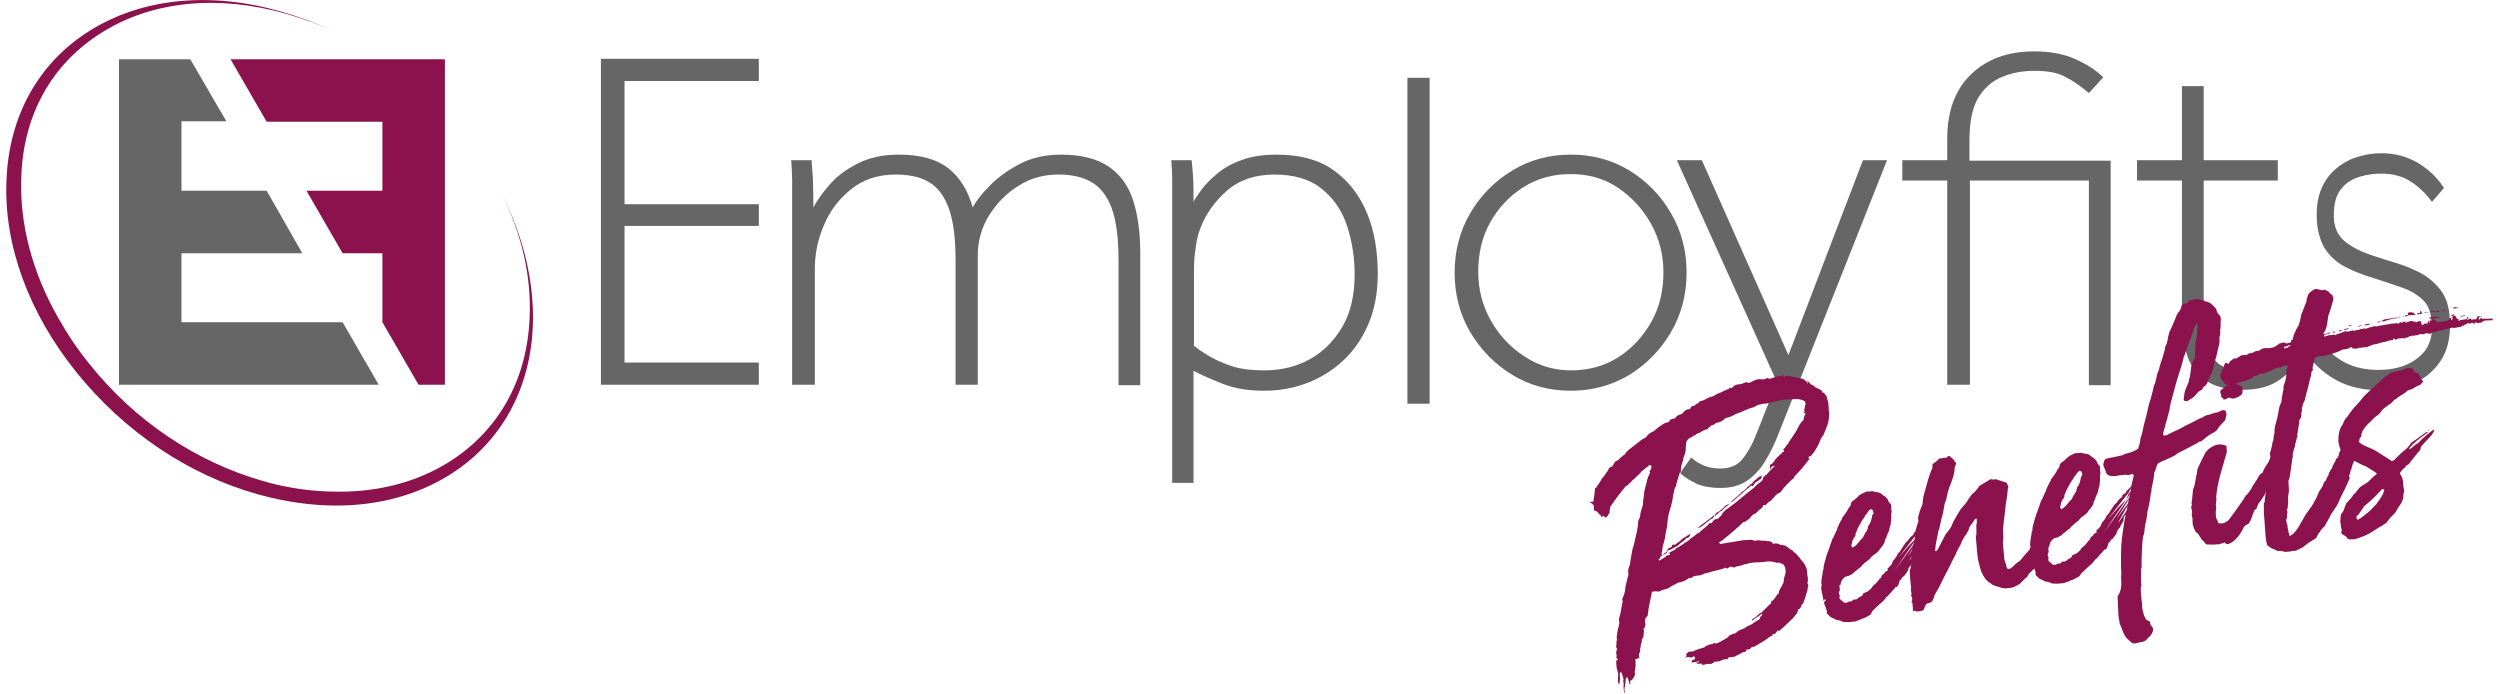 <svg xmlns="http://www.w3.org/2000/svg" xmlns:xlink="http://www.w3.org/1999/xlink" xml:space="preserve" id="Ebene_1" x="0" y="0" style="enable-background:new 0 0 540 150" version="1.1" viewBox="0 0 540 150">
  <style>
    .st1{fill:#666}
  </style>
  <defs>
    <path id="SVGID_1_" d="M1.3 0h537.1v150H1.3z"/>
  </defs>
  <clipPath id="SVGID_00000103241982577085426250000018137030298087618184_">
    <use xlink:href="#SVGID_1_" style="overflow:visible"/>
  </clipPath>
  <path d="M171.1 83.1V38.8c0-1.3-.1-2.7-.2-4.2h4.4c.1 1.5.2 2.9.3 4.2 0 1.2.1 3.2.1 6 .8-1.5 1.9-3.1 3.4-4.8 1.5-1.8 3.5-3.3 6-4.6 2.5-1.3 5.4-2 9-2 4.7 0 8.3 1 10.8 3s4.2 4.8 5.2 8.4c.7-1.3 1.9-2.9 3.6-4.6 1.7-1.8 3.8-3.3 6.4-4.7 2.6-1.4 5.6-2.1 9.1-2.1 4.4 0 7.8.9 10.3 2.6 2.5 1.7 4.3 4.2 5.3 7.4s1.5 7 1.5 11.3v28.5h-4.7v-27c0-4.9-.5-8.6-1.5-11.3-1-2.7-2.5-4.5-4.4-5.6-1.9-1.1-4.3-1.6-7.1-1.6-3.2 0-6.1.8-8.7 2.5-2.6 1.6-4.7 3.8-6.3 6.4-1.6 2.6-2.4 5.5-2.4 8.5v28h-4.8V56.2c0-4.9-.5-8.6-1.5-11.3-1-2.7-2.4-4.5-4.3-5.6-1.9-1.1-4.3-1.6-7.1-1.6-3.9 0-7.1 1.1-9.7 3.2-2.6 2.1-4.6 4.7-5.9 7.9-1.3 3.1-1.9 6.2-1.9 9.3v25h-4.9zm86.8-23.6v15.2c.6.5 1.6 1.2 2.9 2 1.3.8 3 1.6 5 2.3 2 .7 4.5 1 7.3 1 3.6 0 6.9-.8 9.8-2.4 2.9-1.6 5.3-4 7.1-7.1 1.8-3.1 2.6-6.9 2.6-11.3 0-3.8-.6-7.3-1.7-10.6s-3-5.9-5.5-7.9-5.9-3-10.1-3c-4.2 0-7.7 1.2-10.3 3.5-2.7 2.4-4.6 5.1-5.8 8.3-.5 1.3-.8 2.8-1 4.5-.3 1.8-.3 3.6-.3 5.5m-4.7 44.7V38.8c0-1.3-.1-2.7-.2-4.2h4.4c.1 1.5.3 2.8.3 3.9.1 1.1.1 2.8.1 5.1.3-.6.9-1.5 1.7-2.6.8-1.1 1.9-2.2 3.3-3.4 1.4-1.2 3.1-2.2 5.3-3 2.1-.8 4.7-1.2 7.7-1.2 5 0 9.1 1.1 12.3 3.4 3.2 2.3 5.6 5.4 7.2 9.3 1.6 3.9 2.3 8.3 2.3 13.1 0 5.1-1.1 9.5-3.2 13.2-2.1 3.8-5.1 6.7-8.8 8.8-3.7 2.1-7.9 3.2-12.6 3.2-3.4 0-6.4-.5-8.9-1.5s-4.6-1.9-6.3-2.8v24.2h-4.6z" style="clip-path:url(#SVGID_00000103241982577085426250000018137030298087618184_);fill:#666"/>
  <path d="M304 16.8h4.8v70.4H304z" class="st1"/>
  <defs>
    <path id="SVGID_00000029767198238656692950000002699944244728764305_" d="M1.3 0h537.1v150H1.3z"/>
  </defs>
  <clipPath id="SVGID_00000097467333648468406280000009083837165131604910_">
    <use xlink:href="#SVGID_00000029767198238656692950000002699944244728764305_" style="overflow:visible"/>
  </clipPath>
  <path d="M339.3 80c3.8 0 7.2-.9 10.2-2.8 3-1.9 5.4-4.5 7.2-7.7 1.8-3.2 2.6-6.8 2.6-10.7 0-3.8-.9-7.3-2.7-10.5-1.8-3.2-4.2-5.8-7.2-7.8s-6.4-2.9-10.1-2.9c-3.8 0-7.2.9-10.2 2.8-3 1.9-5.4 4.4-7.2 7.6-1.8 3.2-2.6 6.8-2.6 10.7 0 3.8.9 7.3 2.7 10.5 1.8 3.2 4.2 5.8 7.3 7.8 3 2 6.4 3 10 3m0 4.4c-4.6 0-8.8-1.1-12.6-3.4-3.8-2.3-6.8-5.4-9.1-9.2-2.3-3.9-3.4-8.2-3.4-12.9 0-4.7 1.1-9 3.4-12.9 2.3-3.9 5.3-6.9 9.1-9.2 3.8-2.3 8-3.4 12.6-3.4s8.8 1.1 12.6 3.4c3.8 2.3 6.8 5.4 9 9.2 2.3 3.9 3.4 8.2 3.4 12.9 0 4.7-1.1 9-3.4 12.9-2.3 3.9-5.3 6.9-9 9.2-3.7 2.2-7.9 3.4-12.6 3.4" style="clip-path:url(#SVGID_00000097467333648468406280000009083837165131604910_);fill:#666"/>
  <path d="m362.9 102.2 2.4-3.4c.6.6 1.5 1.2 2.6 1.7s2.4.7 3.7.7c2.1 0 3.8-.7 4.9-2.2 1.2-1.5 2.3-3.6 3.3-6.3l4-10.2-21.6-47.9h5.4l18.7 42.1 16.1-42.1h5.2l-23.8 60c-.6 1.4-1.3 3-2.3 4.6-.9 1.7-2.2 3.2-3.8 4.4-1.6 1.2-3.6 1.8-6.1 1.8-2 0-3.7-.3-5.1-.9-1.3-.6-2.6-1.4-3.6-2.3m57.7-19.1V39h-9.7v-4.4h9.7V30c0-6 1.7-10.6 5.1-13.9 3.4-3.3 7.9-5 13.7-5 3.3 0 6.2.5 8.7 1.6 2.5 1.1 4.6 2.4 6.2 4l-3.1 3.4c-1.8-1.5-3.5-2.7-5.1-3.5-1.6-.9-3.8-1.3-6.6-1.3-2.5 0-4.9.4-7 1.3-2.1.8-3.9 2.4-5.2 4.5-1.3 2.2-1.9 5.3-1.9 9.3v4.3h30.5v48.5h-4.7V39h-25.7v44.1h-4.9zm50.7-14.9V39h-9.7v-4.4h9.7v-16h4.7v16h16V39h-16v28.1c0 3.8.4 6.6 1.2 8.5.8 1.9 1.8 3.1 3.1 3.6 1.3.6 2.8.8 4.5.8 1.8 0 3.3-.3 4.5-1 1.3-.6 2.5-1.7 3.8-3.3l3 2.8c-1.4 1.8-3 3.2-4.8 4.2-1.8 1-4.1 1.5-7 1.5-2.5 0-4.8-.4-6.8-1.4-2-.9-3.5-2.5-4.6-4.8-1-2.2-1.6-5.5-1.6-9.8m27.3 8.8 2.4-3.4c1.6 2 3.4 3.6 5.5 4.7s4.5 1.6 7.3 1.6c2 0 3.9-.3 5.7-1 1.7-.7 3.1-1.7 4.2-3 1-1.3 1.6-3 1.6-5.1 0-2.4-.5-4.2-1.4-5.4-1-1.2-2.4-2.2-4.3-3-1.9-.7-4.3-1.5-7.1-2.4-2.3-.7-4.4-1.5-6.2-2.5-1.8-1-3.2-2.3-4.3-4.1-1-1.8-1.6-4.1-1.6-7.1s.7-5.4 2-7.4 3.1-3.4 5.2-4.4c2.1-.9 4.4-1.4 6.8-1.4 2.9 0 5.5.7 7.9 2.1 2.3 1.4 4.2 3.2 5.6 5.4l-2.6 3c-1.3-1.8-2.9-3.3-4.6-4.4-1.7-1.1-3.8-1.7-6.3-1.7-1.6 0-3.2.2-4.8.7-1.6.5-2.9 1.3-3.9 2.6-1.1 1.3-1.6 3.2-1.6 5.8 0 2 .6 3.7 1.7 4.9 1.2 1.2 2.7 2.1 4.5 2.9 1.8.7 3.7 1.3 5.6 1.9 2.1.6 4.2 1.3 6.2 2.3 2 .9 3.7 2.3 5.1 4.1 1.4 1.8 2 4.3 2 7.5s-.7 5.9-2.2 8c-1.5 2.1-3.4 3.7-5.7 4.6-2.3 1-4.7 1.5-7.2 1.5-3.5 0-6.6-.7-9.1-2s-4.6-3.1-6.4-5.3" style="clip-path:url(#SVGID_00000097467333648468406280000009083837165131604910_);fill:#666"/>
  <path d="M163.9 78.3h-29V48.8h29v-4.7h-29V17.5h29v-4.8h-34.1v70.4h34.1z" class="st1"/>
  <defs>
    <path id="SVGID_00000132767490996501873170000018279763917637687222_" d="M1.3 0h537.1v150H1.3z"/>
  </defs>
  <clipPath id="SVGID_00000140015897639194332590000001945697927884187561_">
    <use xlink:href="#SVGID_00000132767490996501873170000018279763917637687222_" style="overflow:visible"/>
  </clipPath>
  <path d="M108.4 41.9c4.3 8.7 6.4 17.8 6 26.6-.5 13.6-6.8 24.7-17.6 31.4-6.8 4.2-14.8 6.3-23.4 6.3h-.5c-5.2 0-10.6-.7-16.1-2.3-14.4-4.1-27.7-13-37.5-25.3-2.6-3.2-4.8-6.5-6.7-9.9-5.6-9.8-8.4-20.3-8-30.4.4-13.6 6.7-24.7 17.6-31.4C33 .2 47.1-1.2 61.9 3c3.4 1 6.8 2.2 10.1 3.7-3.7-1.7-7.4-3.1-11.3-4.2-15.3-4.4-29.9-2.9-41.1 4C8.4 13.4 1.9 25 1.4 39 .8 52.9 6.2 67.6 16.5 80.4c10.3 12.8 24.2 22.2 39.3 26.4 5.8 1.6 11.4 2.4 16.9 2.4 8.9 0 17.2-2.2 24.2-6.5 11.2-6.9 17.7-18.5 18.2-32.5.3-9.3-2-19-6.7-28.3" style="clip-path:url(#SVGID_00000140015897639194332590000001945697927884187561_);fill:#8c124d"/>
  <path d="M74 69.6H39.2V54.7h26.1l-7.7-13.5H39.2v-15h9.7l-7.8-13.4H25.7v70.3h56.1z" class="st1"/>
  <path d="m49.8 12.8 7.8 13.5h25v14.9H66.2L74 54.7h8.6v14.9l7.8 13.5h5.7V12.8z" style="fill:#8c124d"/>
  <defs>
    <path id="SVGID_00000144297090617641131240000005215878013313418911_" d="M1.3 0h537.1v150H1.3z"/>
  </defs>
  <clipPath id="SVGID_00000129192882664936711170000001389042965512797064_">
    <use xlink:href="#SVGID_00000144297090617641131240000005215878013313418911_" style="overflow:visible"/>
  </clipPath>
  <path d="M374.9 107.5c.5-.4 1-.8 1.4-1.3.3-.1.7-.4 1-.8.1-.1.2-.2.2-.3.3-.1.5-.3.6-.5.2 0 .5-.3.6-.5l.1-.1s-.1 0 0-.1c.5-.2.8-.7 1.3-1h.1s.1 0 .1-.1l.1-.1.1.1v.2c0 .1 0 .3-.1.4-.5.2-.7.6-1 .7h-.1c-.1 0-.1 0-.1.1-.3.3-.4.6-.6.8h-.1c-.1-.1-.2-.1-.2-.1-.2 0-.4.3-.6.5-.3.1-.5.5-.9.7-.7.7-1.7 1.4-2.6 2.3 0-.1-.1-.1-.2 0h-.1c.1-.2.1-.2.2-.2s.5-.5.8-.7m-1.2 1.1c-.1.1-.2.1-.2.2l.2-.2zm-.5.6c-.4.2-.8.6-1.2 1v.1c-.5.1-.8.6-1.3.9 0 0 0 .2-.1.2s-.2 0-.2-.1l.1-.1v-.1c.2-.3.4-.5.8-.6.6-.5 1-.8 1.4-1.3l.9-.4-.4.4zm-2.9 2.2-.4.6c-.4.1-.7.4-1.1.7-.5.5-1 .8-1.5 1.2l-.4.1h-.3c.1 0 .2-.1.3-.1.3-.3.7-.6 1-.8l.7-.5c.1-.1.1-.2.2-.2.5-.3.9-.7 1.4-1.1l.1.1zm-9.6 6.9c.3-.1.4-.1.4-.4 0-.2.2-.2.4-.3l.3.1.2-.2c.6-.4 1-.7 1.6-1.3.4-.1.9-.6 1.4-.8 0-.1.1 0 .1 0v.1c-.2.5-.4.7-.7.7-.1 0-.2 0-.3.2-.2.3-.6.5-.8.7-.5.3-.7.7-1.3 1-.5.2-.9.6-1.4.7h-.2c-.1 0-.2.3-.4.4.1-.6.4-.8.7-.9m-.7.8c-.1.2-.4.4-.6.5-.1.1 0 .2 0 .2l-.1.1h-.1c-.2 0-.4.2-.5.3-.1.4-.3.5-.5.7 0 0 0 .1.2.1 0 .1.1.1.2 0l1.1-.7c.2-.2.4-.4.6-.4h.1c.1.1.1.1.2 0l.1-.1s0-.1-.1-.1c0-.4.1-.5.3-.5.3-.1.5-.3.9-.5.1-.1.1-.1.2-.1 0-.2.1-.1.2-.3.3-.1.4-.1.5-.2.4-.3.7-.4 1-.7.5-.3 1.1-.6 1.6-1.2.4-.1.8-.6 1.2-.9.2-.1.3-.1.3-.1.3-.1.4-.4.6-.5l1.3-1.1c.2-.1.3-.5.7-.6h.3l.1-.1c.3-.5.6-.8 1-.8l.4-.1c.1-.4.6-.5.7-.8.2-.5.6-.8.9-1.1.7-.4 1.3-1 1.8-1.3l2.2-1.8c.9-.8 1.9-1.4 2.7-2.3.4-.4 1.3-.7 1.3-1.4 0-.1 0-.1.1-.2.2-.3.5-.5.7-.6.3-.4.7-.8 1-1.1l.7-.7v-.1l-.3.1c-.1 0-.1 0-.1.1l-.1-.1c-.1 0-.1.2-.3.4 0 .1-.1.2-.1.2-.1 0-.1-.1-.1-.1v-.3c0-.2 0-.6.2-.6.4-.1.7-.6 1-1.1.5-.5.8-.9 1.4-1.3 0-.1 0-.2.1-.2l.1-.1c.1 0 .1.1.2 0s.1-.1 0-.2v-.1c0-.1-.1-.1-.1-.2-.1-.1.1 0 0-.1.3-.1.4-.4.7-.8.4-.4.6-.8.8-1.2.4-.4.6-1 1-1.4l.4-.7c.4-.7.6-1.4 1.4-2.1 0-.2.2-.2.1-.4.1-.2.1-.4.2-.7.1 0 .1-.1.2-.2 0-.1-.1-.3-.4-.4-.1 0-.1-.1-.1-.1.1-.1.2-.1.2-.1 0 .1.1.1.2.1s.1-.1.1-.1v.1c-.2-.1-.3-.2-.3-.3v-.1c.2-.4.1-.9.3-1.2v-.1c0-.2-.1-.6-.3-.7-.5-.3-1.2-.4-1.9-.4-.4 0-.7.1-1 .1-.7 0-1.3 0-1.9.1-.4.1-.8.2-1.3.3-.7.1-1.5.3-2.2.5h-.5c-.1 0-.3.1-.4.1l-.9.2c-.3.3-.6.3-.9.5-1.3.3-2.4 1-3.7 1.4-.7.4-1.5.8-2.3.9l-.1.1c-.2.3-.5.3-.7.6-.4.1-.7.3-1 .3l-.3.1c-.2.3-.6.4-.9.5h-.1s-.1.1 0 .1c-.3.1-.6.6-1 .8h-.2c-.3.1-.7.3-1 .5-.5.4-.9.2-1.3.8h-.1c-.1 0-.1-.1-.2 0-.1 0-.1.2-.2.2-.3.1-.5.3-.9.5-.2.3-.5.5-.5 1s-.1 1-.1 1.7c0 .1-.1.1-.1.2 0 .6-.5 1.1-.4 1.6-.3.8-.6 1.6-.5 2.5 0 .1 0 .1-.1.1h-.1l-.8 2.6c0 .3 0 .6-.3.8l-.2.8v.1c-.1.2-.1.5-.2.8-.1 1.2-.5 2.4-.7 3.2-.4 1-.5 2.3-.6 3.5l-.3 1.4c-.1 1-.3 1.9-.6 2.7l-.2 1.4-.1.4c0 .1 0 .2.1.3.1-.1.4-.2.5-.2l.1.1c.1-.2.3-.3.5-.4l-.1-.3zm-9.3 28.7c.1-.1.1-.1 0-.2l-.1-.5c.1-.1 0-.2 0-.2l.1-.1-.1-.4-.3-1c0-.1-.2-.2-.2-.3l-.2.3v.9c0 .1.1.3 0 .5l-.1.8v.2s-.1 0-.1-.1l-.2-.2c0-.1-.1-.3 0-.5v-.9c0-.2.1-.4 0-.7l-.1-.4c0-.2-.1-.4-.2-.5.1 0 .1-.1 0-.2l-.1-1.2c0-.3 0-.5.2-.5 0 0 .1 0 .2-.1-.1-.1-.2-.1-.2-.3-.1-.1-.2-.1-.2-.2.1-.1.1-.2.1-.4l-.1-.5v-.3l.2-.6c0-.1-.1-.2-.2-.4v-.2c.1-.4 0-1 .1-1.2l.1-.2c0-.1-.1-.3-.1-.3 0-.7.2-1.4.3-2.2l.1-.2.2-1-.1-.4c0-.3 0-.6.1-.8.3-.9.4-2 .6-3 .1-.1.1-.2.1-.4l-.1-.5c.2-.5.5-1.1.6-1.8l.1-.8v-.1c.2-.9.4-1.5.6-2.5 0-.1 0 .1.1 0l-.1-.4c-.1-.8.2-1.4.4-2 0-.4.1-.6.1-.8l.4-2.3.3-1c.3-1.3.7-2.8.9-4.2 0-.5 0-.9.2-1.3.2-.3.3-.7.3-1.1.1-.6.3-1.3.5-1.8.1-.2.1-.4.1-.5v-.5c0-.2 0-.4.1-.6.1-.6.1-1.3.2-1.7l.8-3.1c.1 0 .2-.1.2-.3 0-.2.2-.3.2-.6 0-.1-.1-.1-.1-.2s0-.2.2-.2l.2-.6s.1-.1 0-.2v-.1c0-.1-.1-.1-.2-.2s-.1-.1-.2 0h-.2c0 .1-.1.1 0 .2-.5.2-.9.7-1.5 1.1-.5.7-.9.9-1.3 1.3-.2.3-.6.5-.9.9-.3.3-.7.6-.9.9-.2 0-.5.2-.7.6-.4.4-.6.8-.9 1.1-.8 1-1.4 1.9-2.1 2.9 0 .4-.2.8-.1 1.2 0 .1-.2.2-.2.3l-.3.5c-.1.1-.3.3-.4.3l-.2-.1c-.1-.1-.2-.3-.3-.3-.1 0-.1.1-.2.3h-.1c-.2-.3-.4-.5-.5-.6l-.2-.2c-.2-.3-.4-.5-.8-.6-.1 0-.2-.1-.3-.2.1 0 .1-.1.1-.1v-.5c0-.4-.3-.7-.7-.9 0-.1-.1-.1-.2 0v-.2s.1-.1.1 0h.4c.1 0 .3-.1.3-.1v-.2l.2-1.3.1-1.2c0-.1.1-.2.2-.2.1-.1.2-.2.2-.3.5-.6.7-1.1 1-1.5 0-.1.1-.1 0-.2.6-.3.9-1.2 1.4-1.7.1-.2.1-.4.3-.6.1-.1.2-.2.4-.3.1 0 .1.1.2 0 0 0 .1 0 .1-.1 0-.2.2-.3.3-.5.1-.3.3-.5.5-.6.4-.2.6-.3.8-.6.3-.3.7-.6 1.1-.9.3-.6.9-1 1.4-1.4l1.8-1.4c.4-.4 1-.6 1.4-.9.3-.6 1-1 1.7-1.3l.4-.4c.3-.1.5-.5.8-.6.4-.2.9-.7 1.4-.8l.4-.1c.1 0 .3-.1.3-.2 0-.4.4-.4.6-.5l.4-.1c.1 0 .1 0 .3-.1.2-.5.6-.6 1.1-.8.2 0 .5-.2.6-.4.2-.3.6-.6 1-.7h.2s.1.1.2 0l.1-.2c.2-.2.2-.5.6-.5l.4-.1.2-.3c.3-.1.6-.1.8-.6.3-.1.6-.1 1-.3.5-.3 1.1-.6 1.6-.7l.3-.1c.5-.2.9-.6 1.4-.7.6-.2 1.1-.6 1.8-.8.1 0 .3-.1.3-.3.1.1.2 0 .2 0h.1c.1.1.1.1.2 0 .1 0 .3-.2.4-.3.4-.4.7-.4 1.3-.5h.2c.2 0 .4-.1.6-.2.2 0 .5-.2.7-.3.2.2.5.2.6.2.1 0 .2-.1.3-.1.6-.3 1.1-.6 1.8-.7.2 0 .4.1.6 0 .2.1.4.1.6 0 .1 0 .4-.1.5-.2.2 0 .3-.1.4.1h.4l.3-.1c.4-.1.8-.3 1.3-.4.2 0 .5-.1.7-.1 0 .1.1.1.1.1s.1 0 .1-.1c0-.2.1-.2.2-.2s.1.1.1.2l.2.3c.1 0 .1 0 .2-.1 0-.2.1-.2.3-.2.1 0 .3-.1.4 0l2.9.6c.2 0 .4.1.7.4.1 0 .3.2.4.4 0 .1.1.3.2.3l-.1-.4v-.2s.1 0 .1.1c.2.1.4.3.6.6l.6.3h.1c.3.6 1 .5 1.5 1 .2.1.3.2.3.3v.1l.1.1c.4 0 .5.5.8.7l.4 1.5.1.9v.8l.1.4c0 .9-.1 2-.4 2.8l-.8 2-.5.7-.7 1.6c-.4.7-.8 1.5-1.4 2.1 0 .2-.3.2-.5.3l-.2.2c0 .1.1.1.1.2.1 0 .1.1.1.1 0 .1 0 .2-.1.2-.4.5-.9 1.2-1.5 1.9l-1 1.1c-.3.3-.7.6-.8 1.1-.7.3-1 1-1.4 1.2-.1.2-.3.3-.5.6-.3.1-.3.5-.7.8 0 .2-.3.4-.5.5-.4.1-.8.5-1 .8-.4.4-.6.7-.9.9-.3.2-.6.4-.8.7l-.1.1c-.1.1-.3.1-.4.1-.1 0-.2 0-.3.1 0 .3-.3.6-.6.8-.2.1-.5.5-.7.6-.2.3-.4.4-.7.5h-.1c-.3.3-.6.6-.9 1-.4.2-.6.6-1.2.7h-.1c-.5.6-1.1 1-1.6 1.5s-1 .8-1.5 1.3l-1.5 1.2-.5.3c-.1.1-.1.1 0 .2v.1h.1c.1.1.2.1.2.1l1.7-.3.7-.1 2.4-.4 1.8-.1c.2 0 .5.2.8.2l.8-.1c.7.2 1.3 0 1.8.2.4-.1.7.1 1 .2l.2.3.1.1.3-.1c.5-.1.9.1 1.3.3.2 0 .4.1.6 0 .1.1.1.3.2.3v-.2h.2c.4.4.8.5 1.1.9l.4.1c.2.2.3.5.6.6.1.1.3.2.4.4 0 .1.3.2.3.3v.1s0 .1.1.1c.2 0 .2.2.3.3.3.5.8.9 1 1.3.1.3.5.8.5 1.3v.1c0 .4.1.7.1 1.1l.1.5v.5c0 .2-.1.4-.1.5 0 .1.1.4.2.5v.1c-.2.6-.2 1.4-.5 1.9-.1.7-.4 1.2-.6 1.9-.3.3-.5.5-.5.8-.1 0-.1.5-.6.5 0 .4-.2.5-.2.8l-.9 1.1c-1.1 1-1.9 1.9-2.9 2.7-.1 0-.3.1-.3.1-.1 0-.1 0 0-.1h-.2l-.1.2c0 .1-.2.3-.4.5l-.4.1c-.1 0-.2 0-.2.1l.1.1c0 .1 0 .1-.1.1l-.3.1-.6.4-.1.1c-.8.6-1.6 1-2.4 1.5-.2 0-.2.2-.3.2-.1 0-.1.1-.2.1h-.1c-.1-.1-.2 0-.2 0-.2 0-.4.2-.5.4-.1.1-.3.1-.5.2h-.3s-.1 0-.1.1c0 .3-.1.4-.4.4l-.4.1c-.5.4-1.1.5-1.6.9l-.6.1c-.2 0-.4.1-.6 0-.2 0-.3.3-.5.5h-.6c-.4.1-.9.3-1.3.5-.2 0-.4-.1-.5 0-.1 0-.3.1-.3.2v-.3c-.1 0-.1.2-.2.3l-.6.3h-.9c-.3.1-.6.2-.9.2 0 0-.2 0-.2-.1s-.1-.2-.2-.2-.3.1-.4.1c-.1-.1-.2-.1-.2-.1-.1 0-.1.1-.1.1s-.1-.1-.2 0v-.2c0-.2.3-.2.5-.2v-.1l-.1-.1c-.3.1-.5.2-.7.2-.2 0-.5.1-.7.1-.1 0-.1-.1-.1-.1v-.1c0-.1 0-.2.1-.3l.3-.1c.1 0 .3-.1.3-.2v-.1c.1-.1.1-.1 0-.2 0-.1-.2-.3-.3-.2h-.1c-.1.2-.2.2-.3.2-.1 0-.3.1-.6-.1l-.7.1h-.2s0-.1.1-.1.2 0 .3-.2v-.1c0-.1 0-.1-.1-.2s.5-.6.6-.6l.6-.1h.4s.1 0 .1-.1c.6-.3 1.3-.5 2-.7h.1c.3-.1.5-.5.8-.5h.1c.1 0 .2-.2.5-.2.1 0 .3-.1.3-.1.1 0 .1.1.2 0h.1c.1 0 0-.2.1-.2s.2 0 .4.1l.5-.1c.2-.1.7-.3 1.1-.6.1 0 .1-.1.2-.1h.1s0-.1.1-.1c.7-.4.7-.4 1-.8.3-.2.6-.3.9-.4l.4-.1c.3-.1.4-.4.8-.6.7-.3 1.4-.5 1.9-1h.1c.7-.2 1.2-.7 1.7-1 .3-.1.5-.3.8-.5v-.1c0-.3.2-.4.5-.7v-.1c0-.1 0-.2.1-.2 0-.1-.2 0-.2 0-.7.6-1.4.9-1.9 1.4h-.2v-.1c.1-.2.5-.4.8-.6.3-.3.8-.8 1.3-1l1.7-1.7c.1-.1.3-.1.3-.3 0 0 .1 0 .1-.1l-.1-.1.1-.2c.7-.3.9-1.1 1.5-1.7h.1c0-.5.2-.8.3-1 .2-.3.3-.5.5-.9.2-.3.3-.6.3-.9v-.4c.2-.5.4-1.1.4-1.6l-.1-.8c-.1-.3-.3-.6-.4-.7l-1-.4-.4.1c-.9-.4-2-.4-2.9-.2-.9.1-1.8 0-2.7.2h-.3c-.1.1-.3.1-.5.2-.2 0-.5.1-.7.1-.1.1-.3.1-.4.2l-1.4.3c-.1.1-.2.2-.3.2l-.7-.2h-.1c-.3.1-.5.3-.7.4-.1 0-.4-.1-.6-.2 0 .2-.3.2-.5.3l-2.4.6c-.5.2-1.1.3-1.5.4-.4.2-.7.4-1.2.4l-.7.1c-.4.2-.6 0-.9.5h-.1c-.1-.1-.2-.1-.2-.1-.3.1-.5.3-.7.4-.3.2-.7.4-1.1.5h-.2c-.1.1-.1.1-.2.1h-.2l-1.7.9c-.4.3-.8.5-1.3.6l-.4.1-.9.4c-.5-.1-.9-.1-1.3 0h-.1c-.1 0-.1.1-.1.2-.4 1.7-.7 3.3-.9 4.9 0 .1 0 .2-.1.2-.2.2-.4.4-.5.9l.1.7v.4c-.2.2 0 .6-.4.7v.2l.1.3c0 .3-.1.6-.1 1v.2c0 .1 0 .2-.2.3 0 .2-.2.3-.2.5 0 .1 0 .2.1.3-.4.4-.2 1.1-.5 1.8l.1.3c-.2.3-.3.6-.3.9.2.5.2.5-.7.8l-.1.1v.1c.1.1.1.2.1.3 0 .2-.1.4 0 .6v.3c0 .1 0 .3-.1.4v.4c-.1.3-.1.4-.1.7l.1.4c-.1.3-.4.8-.7 1.2h-.1c-.2 0-.3.3-.3.5 0 .1.1.2.1.3 0 .1-.1.1-.1.1h-.1l-.2-.8-.2-.6c0-.1 0-.1-.1-.1h-.1c-.1 0 0 .2-.2.2l-.2 1.7c0 .1 0 .2-.1.3v.4c-.1.1-.1.1 0 .2 0 .1.1.2.1.3-.1 0 0 .2-.1.4l-.2-1.1v-.9zm65.7-33.5c-.1.1-.1.2-.4.4l.4-.4zm-.6 1.6c.3-.5.6-1 .6-.9l-.6.9zm-15.6 2.4c.6-.4 1-.8 1.3-1.2.2-.3.5-.6.9-1l.5-1c.3-.3.5-.7.6-1.3 0-.1 0-.2.1-.3.4-.4.6-1.1.7-1.7.1-.4.1-.7.4-.9l-.1-.4c0-.1 0-.2-.1-.3-.1-.1-.2-.2-.3-.2h-.2l-.4.4c-.2.3-.5.8-.8 1v.2c-.2.3-.5.6-.6.9-.1.2-.3.3-.3.5l-.4.7-.4.8c0 .1-.1.3-.1.4-.2.2-.2.3-.2.5v.1c0 .3-.1.4-.3.6-.1 0-.1.1-.1.2 0 .2-.3.3-.3.6v.1l-.2.8v.2c.1 0 .1.1.1.1l.2.2zm3.8 14.5-1.3.7-.3.1c-.2 0-.5.2-.7.3l-1.2.4c-.1 0-.1-.1-.3 0h-.1c-.6.1-1.6.1-2.1 0-.3-.2-.6-.3-1.2-.4-.2 0-.4-.1-.5-.2-.3-.2-.9-.3-1.1-.6l-.6-.6v-.6l-.6-1.6v-.1l.1-.3.2-.1v-.4l-.2.1-.2.3-.5-2.5v-.6c.1 0 0-.2.1-.2l-.1-.6c0-.7.2-1.4.3-2.2 0-.3 0-.6.2-.7v-.5c.1-.8.4-1.5.6-2.4.2-.4.2-.8.4-1.1l.8-2.3c0-.1.1-.3.3-.6l.4-.9c.1-.2.2-.5.4-.8l.1-.4.7-1.5.1-.1c.2-.3.2-.6.4-.8l.6-.8c.1-.2.2-.3.3-.5.1-.2.3-.4.3-.6.2-.1.4-.4.5-.8-.1-.3.2-.5.4-.7.5-.3 1-.8 1.5-1.3h.1c.1 0 .1-.1.1-.1l.3-.2c.1 0 .3-.1.3-.1l.6-.3c.3 0 .5-.1.7 0l.5-.1c.2 0 .4 0 .4.1l.7.1c.4.1.8.1 1.1.5.1.1.3.2.4.3.2 0 .3.2.6.5.2 0 .2.3.3.4.1.3.2.5.4.7.3.2.3.3.3.6v.6l.1.6-.1.5v.7c0 .4 0 .8-.1 1.2v.3c-.2.5-.3 1.1-.4 1.5l-.5 1.1v.2c-.1.1 0 .2-.2.3l-.2.6c0 .1 0 .2-.1.4-.3.4-.5.9-.9 1.2-.3.6-.8 1-1.3 1.3l-.6.5c-.3.5-.8.8-1.2 1.1-.4.4-.8.6-1 1v.1h-.1c-.4.2-.6.5-.9.7-.2.2-.6.4-.8.7l-.7.4c-.3.1-.5.2-.7.2-.1 0-.2.1-.4.2-.6.6-.6.6-.8 1.3 0 .2-.1.3-.1.4h-.2l.1.9c0 .1 0 .3-.1.4-.1.1-.1.3-.1.4 0 .2 0 .1.1.3 0 .1.1.2.1.3 0 .2-.1.3-.1.4.1.4.4.5.7.8.1.2.4.3.7.3h.1l.7-.3h.4c.1 0 .2-.1.3-.3.1-.1.1-.1.2-.1h.4c.1 0 .3-.1.5-.2 0-.2.3-.3.5-.4.1 0 .2-.1.3-.2l.3-.2v-.3l1.1-.5c.4-.4.8-.6 1-1.1l.8-.7.8-1c.1 0 .1 0 .2-.1.1-.5.3-.8.6-.8.2-.3.3-.6.7-.7h.1c.1-.1 0-.2 0-.2.1-.1.1-.1 0-.2v-.1c.2-.2.6-.5.7-.7.4-.3.3-.9.7-1.2.2-.3.6-.6.8-1.3.3-.3.5-.4.6-.7l1.2-1.8c.3-.1.5-.5.8-.9.4-.4.4-.4.8-.7v-.1c-.1-.3.6-.6.8-.8.1-.1 0-.4.3-.5.1 0 1.8-1.9 1.9-2 .1 0-1.4 1.9-1.4 1.9-.1.2-.1.3-.1.4.1-.2-3.1 3.9-4.8 6.1.9-1 2.6-3.1 4.1-4.4.1-.1.6-1.4.6-1.4.2.1 2.1-2.4 2.1-2.4 0 .1-1.7 2.3-2.8 4-.9 1.2-4.8 7-4.8 7l6.6-9.1c-.8 1.4-3.7 5.9-3.7 5.9 0 .1 2.7-3.7 2.8-3.6v.1c-1.1 1.8-2.4 4.2-2.5 4.5 0 .1 3.1-4.6 3.1-4.6 0 .1-.8 1.4-.8 1.4v.2c-.3.5-.4 1-.9 1.5-.1.2-.2.2-.2.5v.1c0 .1 0 .3-.1.5-.2.2-.2.5-.4.7-.2.2-.1.3-.3.6-.3.4-.7.7-.6 1l-.3.6c-.1.1-.7.9-.7.9-.2 0-.4.3-.5.5 0 .2-.2.2-.3.3l-.2.5c-.1.5-.2.7-.5 1h-.2c-.1 0-.1 0-.2.2l-1.6 1.8-.3.2c-.4.7-.9 1.1-1.3 1.4l-1.6 1.5-.5.9z" style="clip-path:url(#SVGID_00000129192882664936711170000001389042965512797064_);fill:#8c124d"/>
  <path d="M440.7 120.9c-.5.6-.7 1.3-1.2 1.8l-.7.7c-.3.3-.7.6-.8 1-.1.2-.3.3-.5.5l-1.2 1.2c-.1 0-.3.2-.5.3-.3.1-.5.2-.8.4-.2 0-.5.2-.7.2h-.4l-.7.1c-.5-.1-1-.1-1.4-.3-.6-.2-1.4-.3-1.8-.8-1-.5-1.5-1.4-2-2.4-.1-.2-.2-.7-.3-1-.3-1-.5-1.9-.6-2.9l-.3-3.5c0-.3 0-.5.1-.8V114c-.1-.4.1-.9.1-1.3v-.6l-.2-.1c-.1.1-.3.1-.3.3l-1.2 1.7c0 .2 0 .4-.1.5-.3.5-.5 1-.8 1.3-.4.6-.7 1.2-.9 1.8-.4.7-.8 1.4-1.1 2.2-.8 1.4-1.4 2.9-2.2 4.3-.7 1.4-1.4 2.9-2.2 4.2-.2.4-.3.9-.5 1.3-.2.3-.3.5-.7.6l-.3.1c-.7.1-.6.7-1 1.4-.1.2-.4.2-.7.3-.5.1-1 .1-1 0 0 0 0-.1-.1-.1s-.2.1-.3.1c-.1 0-.2 0-.2-.2l-.1-1.5c-.1-.1-.2-.2-.2-.3 0-.1 0-.2.1-.2 0-.2.1-.4 0-.6 0-.2-.1-.4-.2-.5v-.1c0-.2.2-.3.1-.5 0-.1-.1-.1-.1-.2v-.3c0-.2-.1-.4 0-.6l-.2-2-.1-1.6c.2-.7.3-1.3.4-2l-.1-1.6.4-2c.3-.7.4-1.4.4-2 0-.5.1-1 .2-1.4l.6-1.9-.1-.4c0-.5.2-1 .3-1.4.1-.5.4-1.1.6-1.6 0-.1.1-.3.1-.5 0-.8.2-1.6.5-2.6.4-1.5.8-3 1.4-4.5.2-.2.2-.5.2-.7.1-.1 0-.1 0-.2-.1-.3.2-.5.5-.7.3-.2.5-.3.8-.7.1-.1.3-.2.4-.2h.2c.1 0 .2 0 .3-.1h.2c.1 0 .3-.1.3 0h.2c.1 0 .1-.1.3-.2.2-.2.3-.2.3-.2h.2c.4.4.9.6 1.1 1.2.2.1.3.2.3.5 0 .1-.1.4-.2.5l-.1.3c0 1.2-.4 2.3-.8 3.4-.4.9-.7 1.9-.9 2.9 0 .4-.2.8-.4 1.3-.2.8-.3 1.8-.5 2.6-.3.8-.4 1.7-.6 2.5l-.2.8c-.1 0-.1.1-.1.1-.2 1.3-.6 2.7-.7 4.1-.1.1 0 .2 0 .3.1.1.2 0 .2 0 0 .1.1 0 .1 0 .1-.1.1-.2.2-.2l1.7-3.3c.2-.3.4-.6.7-.9l.6-.9.4-1c.7-1.1 1.2-2.3 2.1-3.3.5-.5.9-1.1 1.2-1.6l.7-1c.6-.5 1.1-1 1.5-1.6 0-.2.2-.3.4-.4l2-1.2s0-.1.1-.1c0 0 .1.1.2 0 .4.2.9-.1 1.3.1.5.2 1 .3 1.5.5.3 0 .5.2.6.3.1.3.2.5.3.7 0 .1 0 .3-.1.4-.1 1.3-.3 2.5-.5 3.8-.1 1.5-.4 3.1-.5 4.5 0 .4-.1.9 0 1.2v.4c0 .5.1 1.1-.1 1.7l.3 3.2c0 .4.1.7.2 1.1.1.3.3.6.3 1 .1.4.2.5.5.5.1 0 .3-.1.5-.2l.1-.1c.6-.4.9-1 1.6-1.3.3-.2.6-.7.9-1 .7-.9 1.5-1.6 2.1-2.5l2.5-3.2c.3-.3.6-.8.7-1.2.1.3.1.5 0 .7v.3c0 .1-1.2 1.5-1.1 1.6h.1c.4-.1 1.6-1 1.8-1.1 0-.1.2 0 .2 0v.2l-.4.4c0 .1-1.7 1.5-1.7 1.7 0 .1 0 .1.1.1.2 0 1.1-.6 1.3-.7.1 0 .1.1.1.1-.1.2-2.1 1.8-2 2.1v.1c0 .1.1.1.2.1.5-.1 1.7-1.2 1.7-1 0 .1-1.1 1.7-1.3 1.9-.1.1 0 .2 0 .2l.1.3c0 .1-.4.4-.4.5-.6-.1-.5-.1-.3 0z" style="clip-path:url(#SVGID_00000129192882664936711170000001389042965512797064_);fill:#8c124d"/>
  <path d="M461.5 106c-.1.1-.1.2-.4.4l.4-.4zm-.5 1.6c.3-.5.6-1 .6-.9l-.6.9zm-15.7 2.4c.6-.4 1-.8 1.3-1.2.2-.3.5-.6.9-1l.5-1c.3-.3.5-.7.6-1.3 0-.1 0-.2.1-.3.4-.4.6-1.1.7-1.7.1-.4.1-.7.4-.9l-.1-.4c0-.1 0-.2-.1-.3-.1-.1-.2-.2-.3-.2h-.2l-.4.4c-.2.3-.5.8-.8 1v.2c-.2.3-.5.6-.6.9-.1.2-.3.3-.3.5l-.4.7-.4.8c0 .1-.1.3-.1.4-.2.2-.2.3-.2.5v.1c0 .3-.1.4-.3.6-.1 0-.1.1-.1.2 0 .2-.3.3-.3.6v.1l-.2.8v.2c.1 0 .1.1.1.1l.2.2zm3.8 14.5-1.3.7-.3.1c-.2 0-.5.2-.7.3l-1.2.4c-.1 0-.1-.1-.3 0h-.1c-.6.1-1.6.1-2.1 0-.3-.2-.6-.3-1.2-.4-.2 0-.4-.1-.5-.2-.3-.2-.9-.3-1.1-.6l-.6-.6v-.6l-.6-1.6v-.1l.1-.3.2-.1v-.4l-.2.1-.2.3-.5-2.5v-.6c.1 0 0-.2.1-.2l-.1-.6c0-.7.2-1.4.3-2.2 0-.3 0-.6.2-.7v-.5c.1-.8.4-1.5.6-2.4.2-.4.2-.8.4-1.1l.8-2.3c0-.1.1-.3.3-.6l.4-.9c.1-.2.2-.5.4-.8l.1-.4.7-1.5.1-.1c.2-.3.2-.6.4-.8l.6-.8c.1-.2.2-.3.3-.5.1-.2.3-.4.3-.6.2-.1.4-.4.5-.8-.1-.3.2-.5.4-.7.5-.3 1-.8 1.5-1.3h.1c.1 0 .1-.1.1-.1l.3-.2c.1 0 .3-.1.3-.1l.6-.3c.3 0 .5-.1.7 0l.5-.1c.2 0 .4 0 .4.1l.7.1c.4.1.8.1 1.1.5.1.1.3.2.4.3.2 0 .3.2.6.5.2 0 .2.3.3.4.1.3.2.5.4.7.2.2.3.3.3.6v.6l.1.6-.1.5v.7c0 .4 0 .8-.1 1.2v.3c-.2.5-.3 1.1-.4 1.5l-.5 1.1v.2c-.1.1 0 .2-.2.3l-.2.6c0 .1 0 .2-.1.4-.3.4-.5.9-.9 1.2-.3.6-.8 1-1.3 1.3l-.6.5c-.3.5-.8.8-1.2 1.1-.4.4-.7.6-1 1v.1h-.1c-.4.2-.6.5-.9.7-.2.2-.6.4-.8.7l-.7.4c-.3.1-.5.2-.7.2-.1 0-.2.1-.4.2-.6.6-.6.6-.8 1.3 0 .2-.1.3-.1.4h-.2l.1.9c0 .1 0 .3-.1.5-.1.1-.1.3-.1.4 0 .2 0 .1.1.3 0 .1.1.2.1.3 0 .2-.1.3-.1.4.1.4.4.5.7.8.1.2.4.3.7.3h.1l.7-.3h.4c.1 0 .2-.1.3-.3.1-.1.1-.1.2-.1h.4c.1 0 .3-.1.5-.2 0-.2.3-.3.5-.4.1 0 .2-.1.3-.2l.3-.2v-.3l1.1-.5c.4-.4.8-.6 1-1.1l.8-.7.8-1c.1 0 .1 0 .2-.1.1-.5.3-.8.6-.8.2-.3.3-.6.7-.7h.1c.1-.1 0-.2 0-.2.1-.1.1-.1 0-.2v-.1c.2-.2.6-.5.7-.7.4-.3.3-.9.7-1.2.2-.3.6-.6.8-1.3.3-.3.5-.4.6-.7l1.2-1.8c.3-.1.5-.5.8-.9.4-.4.4-.4.8-.7v-.1c-.1-.3.6-.6.8-.8.1-.1 0-.4.3-.5.1 0 1.8-1.9 1.9-1.9.1 0-1.4 1.9-1.4 1.9-.1.2-.1.3-.1.4.1-.2-3.1 3.9-4.8 6.1.9-1 2.6-3.1 4.1-4.4.1-.1.6-1.4.6-1.4.2.1 2.1-2.4 2.1-2.4 0 .1-1.7 2.3-2.8 4-.9 1.2-4.8 7-4.8 7l6.6-9.1c-.8 1.4-3.7 5.9-3.7 5.9 0 .1 2.7-3.7 2.8-3.6v.1c-1.1 1.8-2.4 4.2-2.5 4.5 0 .1 3.1-4.6 3.1-4.6 0 .1-.8 1.4-.8 1.4v.2c-.3.5-.4 1-.9 1.5-.1.2-.2.2-.2.5v.1c0 .1 0 .3-.1.5-.2.2-.2.5-.4.7-.2.2-.1.3-.3.6-.3.4-.7.7-.6 1l-.3.6c-.1.1-.7.9-.7.9-.2 0-.4.3-.5.5 0 .2-.2.2-.3.3l-.2.5c-.1.5-.2.7-.5 1h-.2c-.1 0-.1 0-.2.2l-1.6 1.8-.3.2c-.4.7-.9 1.1-1.3 1.4l-1.6 1.5-.5.7z" style="clip-path:url(#SVGID_00000129192882664936711170000001389042965512797064_);fill:#8c124d"/>
  <path d="M481.4 83h.5c.1 0 .4-.1.6-.2.2 0 .4-.1.5.1.3.2.6.2.9.4.1 0 .1.1.2 0l.3.4v.6c0 .2-.1.4 0 .5 0 0 0 .1-.1.1 0 .2-.1.4-.5.6-.4.4-.9.4-1.3.6h-.2l-.5-.1c-.1-.1-.2-.1-.3-.1-.1 0-.2 0-.5.2-.1.1-.3.1-.5.2-.1 0-.3.1-.2-.1 0-.1-.3-.2-.4-.4-.1-.1-.2-.2-.1-.3 0-.3-.2-.5-.2-.8 0-.2-.1-.3.3-.6.3-.1.3-.3.6-.5.3-.3.3-.3.9-.4V83zm-1.6 18.8-.4 1.4c-.3 1.4-.6 2.7-.7 4.1.1.6 0 1.1-.1 1.8.1.2.1.5.1.7 0 .2-.1.4-.1.7 0 .7 0 1.4.3 1.8.1.3.3.4.1.6.4.2.8.2 1.3.1.3-.1.6-.3.9-.5.2 0 3.3-4.5 3.3-4.5.4-.6.6-1.1.9-1.2.4-.6.9-1.1 1.1-1.7.4-.7 1-1.4 1.3-2.1.2-.3.5-.7.6-.7.2-.1.4-.2.5-.7.4-.9 1-1.5 1.3-2.2l1.2-1.5s.1 0 .1.1-.1.4 0 .5l.3-.1c.1 0 .2 0 0 .4l-.3 1.7-.2.6c-.4.4-.5.8-.6 1.3-.1.5-.4.8-.7 1.2 0 .2 0 .2.1.3.1.3 0 .4-.1.7l-.2.6c-.2.3-.4.7-.4 1-.1.4-.2.7-.6 1.2l-.5.8c-.5.5-.7 1-.9 1.7-.1.1-.2.2-.4.2-.1.4-.4.9-.6 1.6-.2.6-.4 1-.7 1.4-.5.3-.9.4-1.1.9-1.7 3.5-3.9 3.9-3.9 3.3 0-.4-1 .3-1.7.3-.2 0-.2-.1-.4 0-.6.1-1 0-1.5 0-.3.1-.7 0-.9-.4-.2-.3-.4-.5-.7-.7l-.1-.3-.2-.2c-.2-.4-.4-.8-.8-1-.4-.4-.6-1.1-.8-1.9v-.6c0-.4 0-.6-.1-.8-.1-.3-.1-.8 0-1.1-.1-.3 0-.6-.2-.8 0-.1 0-.4.1-.6 0-.2.1-.3 0-.4-.1-.4.1-.7.1-1l.2-2.1c.5-1.1.5-2.1.7-3 .2-.3.1-.6.2-1.1 0-.1.2-.8 1.8-3.9 1.4-1.6 2.9-2.1 4.5-1.4l.1 1.3-1.2 4.2zm-21.6 23.7c-.1-.5 0-1 0-1.5v-.6c-.1.4-.1-6 .1-6.5v-.4c.1-.7.2-1.5.3-2.2.2-1.1.3-2.2.6-3.2l.4-2.2.3-1.3.2-1 .4-2.3.3-1.2c.1-.2.1-.4 0-.5 0-.2-.2-.3-.3-.2-.3.1-.6.2-1 .2-.3-.1-.6 0-1 0-.3.1-.6 0-.9.1-.4.1-1 .2-1.7.1-.3 0-.6-.2-.9-.5-.2-.5-.3-1-.6-1.5 0-.1-.1-.4-.1-.5l.2-.7c.1-.3.3-.6.8-.6l2.4-.5c.3-.1.6-.1.8-.2l.6-.3c.7-.1 1.5-.4 2.1-.7.1 0 .3-.2.5-.3.1 0 .2-.2.2-.3.2-.5.4-1.2.4-1.7 0-.2.1-.5.2-.8.1-.4.3-.8.3-1.1l.3-1.4.4-1.5c.3-.9.4-2 .7-2.9l.3-1 .4-1.5c.2-.5.2-1.1.4-1.6.3-.4.2-.8.4-1.2.1-.5.2-1.1.4-1.6.3-.5.3-1.1.5-1.6.1-.4.2-.8.4-1.2l.6-2.1.1-.6c.4-.7.5-1.4.6-2.1l.3-1.1c.6-1.2 1.1-2.5 1.6-3.7l.3-.5c.4-.4.6-.8.7-1.4 0-.2.2-.3.4-.4.1-.1.3-.1.4-.1.4-.1.7-.3.8-.6.1-.2.3-.2.5-.2.1.1.3 0 .4 0 .7-.3 1.3-.3 1.7 0 .4 0 .7.2 1 .3.5.1 1 .3 1.3.6.4.4 1 .8 1.1 1.4 0 .2.1.3.2.5l.5.6c.2.3.2.6.2.8-.1.7 0 1.4-.1 2.1-.1.2-.1.4 0 .6 0 .4-.1.8-.2 1.1v.4c.1.7-.1 1.4-.3 2.1-.2.8-.3 1.7-.6 2.4 0 .2-.1.3-.1.4-.2 1.1-.5 2.3-1.1 3.3l-.4.9c-.1.4-.3.9-.8 1.2-.1.1-.3.2-.3.4-.1.2-.3.4-.6.5-.3.1-.4.3-.6.5l-.5.6c-.2.2-.4.4-.8.6l-.6.4c-.3.2-.5.2-.7.1-.3 0-.4-.2-.3-.5.1-1.3.2-1.6.8-3 .1-.3.3-.6.3-.9.3-1 .4-2 .5-3 .1-.5.2-1.1.7-1.6.1-.2.1-.4.1-.6l.1-1.7v-1.1c.1-.7.4-1.6.4-2.4 0-.2-.1-.4 0-.7 0-.4.1-.8 0-1.2v-.1h-.1c-.4.7-.8 1.4-.9 2.1l-1.2 3.2-.5 1.5-.2.5c-.3 1.3-.7 2.5-1.1 3.8-.5 1.5-.9 3.1-1.3 4.6-.3 1-.6 2.1-.7 3.1l-.9 3.3-.5 1.8c0 .2.1.4.4.4l.4-.1c.8-.4 1.5-.8 2.3-1.1.1-.1.1-.1.2-.1 1.1-.6 2.2-1.2 3.3-1.7.6-.3 1.2-.7 1.9-.9.4-.3.8-.5 1.3-.6h.1l1.2-.4c.4-.1.8-.1 1.1-.3.3-.2.6-.3.9-.3.1 0 .4.1.4.1l.2.6v.4l-.2.8c0 .2-.1.4-.4.6l-.6.7c-.3.2-.4.4-.5.6-.3.5-.6.8-1 1-.6.3-1.1.6-1.6 1l-.7.6c-.3.2-.4.4-.8.4-.1 0-.3.1-.3.2l-3.6 1.9c-.5.2-1 .5-1.5.9-.3.2-.7.4-1 .5l-1.8.8c-.9.4-.9.4-1.2 1.5l-.4 1c0 .7-.2 1.4-.3 2.1l-.3 1.4c0 .1.1.3 0 .4-.2.7-.2 1.2-.3 1.8l-.3 1.6c-.1.5-.3 1-.3 1.5l-.2 1.4c-.3 1.1-.4 2-.5 3.1-.4-.4-.6 6.7-.5 7.1-.2.2-.1.5-.1.7-.1 1 0 2 0 2.9.1.3 0 .5-.1.8 0 1 .1 1.9.2 2.8.1.4.1.9.1 1.3.1.9.4 2 .8 2.6.2.3.4.4.6.4.2 0 .3.2.3.3l.1.4c0 .2.1.3.3.5.2.1.2.5.3.7v.1c-.2.6-.4 1.1-.9 1.5l-.4.4c-.2.2-.3.4-.6.5-.3.1-.5.2-.8.2l-1.3.3c-.2 0-.6 0-.8-.3-.4-.4-.8-.7-1.1-1l-.4-.7-.3-.7-.5-1.3c-.2-.2-.2-.5-.2-.8-.3-1-.2-1.9-.3-2.9 0-1-.1-1.9-.1-2.5.9-1.3.8-2.4.8-3.3" style="clip-path:url(#SVGID_00000129192882664936711170000001389042965512797064_);fill:#8c124d"/>
  <path d="M532.4 68.1c0 .1.1.1.2.1l-.9.2h-.2v-.1l.9-.2zm-2.5-1.5c.1-.1 0-.2.1-.2s.4-.1.5 0l.6.1-.6.1c-.2 0-.5.1-.6 0 0 .1 0 0 0 0m.1 1.7s.1-.1.1-.2l-.1-.3-.2.2.2.3zm-2.5-1.2s-.1-.1-.2 0V67h1c0 .1 0 .1-.1.1h-.7zm-1.3.1v-.1c.1 0 .3 0 .5.1h.1s.1 0 .1.1l-.1.1h-.4l-.2-.2m.7 1.2v.1l-.1.1h-.6c-.1 0-.1-.1-.1-.1l.8-.1zm-1.4-1h-.3c-.1 0-.2 0-.2-.1.1 0 .1-.1.1-.1h.6c.1 0 .1-.1.1-.1s.1 0 .1.1-.1.2-.2.2h-.2zm0 1.4c0-.1-.2-.1-.2-.1l-.2.2c0 .1 0 .1.1.1 0 .1.1.1.2 0-.1 0 0 0 .1-.2m-1.2-1.3h-.2.2c0-.2.1-.1.1-.1.1 0 .1.1.1.1 0 .1 0 .1-.1.1l-.1-.1m-.5.1-.1-.1s0-.1.1-.1l.3.2h-.3zm-.8.2c-.2 0-.4 0-.7.1-.1 0-.2 0-.2-.1.1-.1.1-.2.2-.2h.2c.1.1.1.1.2 0 0 0 .1 0 0-.2v-.2h.2l.2.3c0 .1.1.1.1.1l-.2.2zm-3.2.5-.1.1c-.1 0-.1 0-.1-.1s0-.1-.2-.1l.1-.1h.2c.1 0 .2 0 .4-.1.1 0 .1-.1 0-.2v-.2c0-.1 0-.1.1-.1 0 0 .1.1.2 0l.4-.1c.2 0 .2.2.2.2h.1c.1 0 .1-.1.1-.2h.1c0 .3.1.4.4.4v.1s.1.1 0 .1c-.4 0-.6.1-.9 0 0 .1-.1.1-.2.1h-.4c-.1 0-.2.2-.4.2zm-.8 0h.2l.1.1h-.2l-.1-.1zm-.1.2h-.4v-.1c.1.1.2.1.4.1zm-.7.1h-.1v-.2h.2c0 .2 0 .2-.1.2m-3.7.7c0-.1.3-.2.5-.3.6-.1 1.3-.2 1.8-.3.1.1.2 0 .3 0 .1 0 .1 0 .2-.1h.2c.2 0 .4.1.6 0l-.1.1-.8.1c-.7.1-1.5.3-2.2.6-.1 0-.3.1-.5-.1m-1 .3s0-.1 0 0v-.1l.6-.1h.2l-.1.1c-.2 0-.3.1-.5.2 0-.1-.1-.1-.2-.1m-2.5.4h.2l.6-.1s.1 0 .1.1l-.1.1-.6.1-.1.1h-.3l.1-.1c0-.1 0-.2.1-.2m-.5.3c-.1 0-.1-.1 0 0-.1-.1 0-.1 0-.2v.2zm-.5 4 .1.1-.1-.1zm.2-4c-.3.1-.5.2-.8.3l-.1-.1s.1-.1.1 0c.1-.1.3-.1.4-.2h.4s.1-.1 0 0zm-2.7.5h-.1.1c0-.1 0-.1 0 0 .1.1 0 0 0 0m.1-.4h-.2c-.1 0-.1 0-.1-.1h.1c.1-.1.1-.1.2-.1h.3c0 .1-.1.1-.1.1-.1.1-.2.1-.2.1m-.8.8c-.1 0-.3.1-.4 0h-.1c0-.1.1-.1.1-.1.1-.1.3-.1.4-.1l.5-.1c0 .1 0 .2-.1.2-.2 0-.2 0-.4.1m-1.6.3c-.1 0-.1 0 0 0-.1-.1-.1-.1 0-.1l.3-.1c.1.1.3 0 .3.1s-.1.2-.2.2c-.1-.1-.1-.1-.2 0 0-.1-.1-.1-.2-.1m-.3 0-.1.1c0-.1 0-.1-.1-.1l.1-.1.1.1zm-.6.3c-.1 0-.2.1-.3.1 0-.1-.1-.1-.2-.1l.2-.2c0 .1.1.1.2 0h.1v.2zm-1.5.3c.1-.1 0-.2 0-.2l.5-.1s0 .1.1.1c-.1 0-.1.1-.1.1l-.5.1zm-8.1 2.6v-.2l-1.2.4h-.2l.1.3.2.1c.1-.1.1-.2.2-.2h.3c.1 0 .2-.3.6-.4zm15.6 16.4c.1.1.3.2.3.3 0 .1 0 .2-.1.2-.1.1-.1.2-.1.2v.3c-.2.2-.3.5-.2.6 0 .1 0 .1.1.3l-.1.2c0 .1.1.3-.1.4 0 .2-.1.3-.1.4l.1.1c0 .1-.1.2-.2.3l-.2.3c-.1.1-.1.1-.1.2l.1.1c-.2.2-.2.6-.2 1v.1c0 .1 0 .2-.2.3v.5c.1.1.2.2.1.3v.2c0 .3-.2.5-.2.8l-.2.3c-.4.7-.6 1.3-.9 2l-.1.4-.1.4c-.1.1-.2.3-.2.5v.1l-.1.3c0 .2-.1.4-.2.5v.1c0 .1 0 .1.1.2v.4l-1 2.2c-.5 1-1.1 2.1-1.5 3.2h-.1v.2l-1.4 2.1-.4.8-.8 1.4c0 .2-.2.3-.3.5-.3.2-.4.3-.4.4-.2.2-.4.4-.5.7l-.3.3c-.1.2-.3.7-.5 1l-1.6 1-1.3 1c-.3.1-.5.3-.7.4h-.1c-.4.2-.7.4-1 .4h-.5l-.3.1c-.2 0-.6.1-1.2.1-.3-.1-.6-.1-.8-.2h-.6c-.2 0-.5 0-.6-.2l-.5-.2c-.6-.2-.9-.5-1.3-.8-.1 0-.1 0-.1-.1v-.1c-.2-.5-.2-.9-.3-1.4l-.4-5.5v-1.9c0-.1 0-.2.1-.2.1-.2.1-.3.1-.4v-.4l.1-.7c0-.2.1-.5.1-.7v-1.2c0-.1-.1-.3 0-.5 0-.3 0-.6.1-.8l.2-1.5.1-.7c-.1-.4.1-.8.1-1.2.2-.5.3-1.2.5-1.8l-.1-.8.2-.7c.1-.5.3-.9.3-1.3 0-.1.1-.4.1-.5.2-.3.2-.7.2-1.1 0-.2.1-.4.2-.8v-.8c.1-.8.4-1.6.6-2.5l.3-1.5c0-.2 0-.4.1-.5 0-.4.3-.9.4-1.2.2-.5.1-1.1.3-1.7 0-.2.1-.4.1-.7.1-.3.2-.5.1-.9.1-.6.4-1.2.5-1.8.1-.4.2-.8.1-1.2.1-1 .2-1.1.4-1.9l-.3.1c-.1.1-.2.1-.3.1h-.4c-.1 0-.1 0-.1.1-.2.2-.5.3-.7.3h-.4c-.6.1-1 .5-1.6.7-.3.1-.7.3-1.1.5l-.3.1c-.3 0-.4-.1-.7 0-.1 0-.2.1-.3.1-.3.2-.5.3-.7.4h-.2c-.2 0-.4.2-.5.2 0 .2 0 .2-.2.3l-1.5.6-1.6.4c-.3.2-.4.3-.6.3-.2.1-.4.1-.6.2-.6.1-1.2 0-1.8-.5l-.1-.4c0-.1-.1-.2-.4-.3l-.1-.3c-.1-.2-.2-.5-.1-.8 0 0 0-.1.1-.2s.2-.2.2-.3c0-.1-.1-.1-.1-.2s0-.2.1-.2c.3-.2.4-.7.5-1 0-.1 0-.2.1-.2v-.2c.1-.1.2-.2.3-.2.1 0 .3 0 .5.2.1 0 .2-.2.3-.4 0-.2 0-.2.1-.2h.1c.2-.2.3-.3.6-.5.1 0 .1-.1.2-.1s.2 0 .2.1c.4-.2.7-.3 1.2-.7l.4-.1c.1 0 .3-.1.6 0h.2c.3-.2.5-.4.8-.4l.4-.1c.2 0 .4-.1.5-.2.1-.1.3-.1.5-.2h.3c.1 0 .3-.1.5-.2.2-.2.3-.2.5-.3l.4-.1c.5-.1.9.1 1.6-.1l.4-.1c.1 0 .3-.1.4-.2l.6-.4c.2-.3.5-.2.9-.4h.6c.1.2.2.1.3.2.2-.1.6-.2.8-.2.1 0 .1-.2.2-.3v-.2s0-.1.1-.1h.2l.1-.1-.1-.3.1-.1v-.1l.1-.1v-.3l.1-.1v-.1l.1-.1v-.2l.1-.1v-.1h.1v-.2l.1-.1v-.2l.2-.2c.1-.2.1-.4.4-.7.2-.6.4-1.3.5-2 0-.1.1-.4.1-.4l1.1-2.8v-.2c0-.4.2-.7.3-1 0-.2.1-.4.3-.6.2-.2.4-.4.6-.5l.5-.3.4-.1 1.3.3.3-.1c.3-.1.4 0 .6.2.1 0 .3.1.5.2l.1.2.7.6c0 .1.1.3.1.3l.1.4c0 .1 0 .4-.1.5-.3 1.1-.6 2.2-1 3.2-.2 1.1-.2 2.6-.9 3.6l-.1.1v.3c.1-.1.3-.1.4-.1l.4-.1s.1 0 .1.1c0 0-.1.1-.3.1-.1 0-.3.1-.4.1l-.1.2v.1s0 .1.1.1l.3-.1c.3-.1.5-.2.8-.2l.8-.1c.1 0 .3-.1.4.1h.1c0-.2.2-.1.5-.3l.4-.1c.3-.1.6-.2 1-.4.1 0 .2-.1.2-.1.1 0 .1.2.2.2l.1-.1h.4c.3-.1.4-.1.8-.2.1 0 .1-.1.1-.1.1 0 .2.2.3.2.1-.1.4-.2.5-.2h.2c.1 0 .3-.1.4-.1.2-.1.5-.2.8-.2.2 0 .4-.1.6 0h.1c.5-.3 1.1-.3 1.6-.5.1 0 .4-.1.6 0h.2c.3-.1.5-.2.8-.2l1.9-.3c.1 0 .3-.1.4-.1h.4l.6-.1c.1 0 .2.1.4.1h.1l.3-.3h.3v.1c0 .1 0 .1.2.1l.1-.1c0-.1-.2-.1-.3-.1.1-.1.2-.1.3-.1h.6l.1.3.3-.3h.2c.3-.1.6-.2.8-.2.2.3.5.1.8.2v.2c.3-.2.5-.3.6-.3h.4c.1 0 .1-.1.1-.1.1 0 .1.1 0 .2l.1.4c0 .2.2.3.3.3.1 0 .1 0 .1-.1.2-.1.3-.2.3-.2.1 0 .3-.1.4 0h.2c.1 0 0-.2.1-.4.1-.1 0-.2.1-.2 0 0 .1 0 .1.1s0 .4.1.3c.1 0 .1-.1.1-.2v-.2c-.1 0-.1-.1-.1-.1h.1c.2 0 .4 0 .5.1.1-.1 0-.2 0-.2 0-.1.1-.1 0-.2 0-.1-.1-.1-.2-.1h-.4v-.2h.1c.1 0 .2 0 .2-.1l.4-.1c0 .1.1.1.3.1.1 0 .1-.1.2-.1.2 0 .4.1.6 0v.2l-.3.1c0-.1-.1-.1-.2 0-.1 0-.3.1-.3.1l-.2.2c0 .1.2.1.3.1 0 .1.1.1.1.1h.1c.1 0 .1 0 .2.1.1.3.1.3.4.3.1 0 .3-.1.4-.1h.5l.6-.1c.4-.1.9-.2 1-.6l.2-.2c.1 0 .1.1.1.1v.4c0 .1.2 0 .2 0 .1-.1.1-.1.1-.2v-.4c0-.1.1-.1 0-.2 0-.1-.1-.1-.2-.1l-.1-.1c.1 0 .1-.1.1-.1.2 0 .6.1.8.2l.3.5c0 .1.2.2.2.2.2 0 .3 0 .2.2v.1c0 .1.2.1.2.1.2-.2.3-.2.5-.2h.3l.1-.1h.3l.4-.1c.1 0 .1 0 0-.2.1-.1.1-.2.2-.2h.1c.1.1.1.1 0 .1v.1c0 .1-.2.2-.2.3 0 .1.1.1.1.1h.1c.1 0 0-.2.2-.2l.3-.1c.1 0 .2 0 .2.1s-.1.2-.1.2l.4-.1c.1 0 .3-.1.4 0h.1c.1 0 .3-.1.4-.3v-.1c0-.2 0-.2.2-.2.1-.1.1-.1.3-.1 0 0 .1.1.2 0h.1c-.1.2-.1.2-.2.2h-.1c-.1.1-.1.1-.1.2-.1.1 0 .2 0 .2 0 .1 0 .1.1.1h.1c.1-.2.2-.3.3-.3.1 0 .2 0 .2.2h.1c.7-.1 1.4 0 2-.1h.2c.1 0 .2 0 .1.1v.2c-.1.1-.1.1-.2.1-.4-.1-1 .1-1.4 0l-.3.1c-.1 0-.2 0-.3.1-.2.3-.5.3-.7.3l-.5.1c-.1 0-.2 0-.2-.2 0 0-.1-.1-.2 0 0 .2-.2.2-.2.3-.1 0-.2 0-.4-.1-.1 0-.1-.1-.1-.1v-.1l-.1.1c-.1.1-.3.2-.4.2-.1 0-.2 0-.3-.1h-.2c-.1 0-.1.1-.1.1-.1.2-.5.1-.7.4 0 .1-.1.1-.1.1-.1-.1-.1-.1-.2-.1s-.1.1-.2.2c-.1 0-.1.1-.1.1-.2 0-.5 0-.7.1l-.6.1c-.2 0-.4.1-.5 0-.1-.1-.2 0-.3 0-.1 0-.4.1-.6.2-.3 0-.5 0-.7.1-.3.1-.5.2-.8.3h-.6c-.3.1-.5.2-.7.3-.1 0-.4.1-.6 0 0 0-.2.1-.3.2-.1.1-.3.2-.3.2h-.2c-.2-.1-.5-.1-.7-.1-.1 0-.2 0-.3.1-.1.1-.3.1-.4.1-.2 0-.4-.1-.7 0-.1 0-.1 0-.2.1-.2.1-.3.1-.4.1h-.3c-.1 0-.1.1-.2.1 0 .1-.1.2-.1.1-.1-.1-.2-.2-.4-.1-.1 0-.1.1-.1.1-.2 0-.3.1-.4 0h-.1l-.3.3h-.4c-.1.1-.3.2-.4.2-.1 0-.3 0-.4-.1l-.4.1h-.4c-.1 0-.3.1-.5.2-.1 0-.1.1-.2.1s-.1-.1-.1-.2c-.2 0-.2-.1-.3-.1-.1 0-.1.1-.1.2s0 .2-.2.2h-.5c-.1 0-.1 0-.2.1h-.1c-.5.2-1.1.3-1.6.4-.2.1-.4.1-.6.2l-.9.2h-.2c-.1 0-.1 0-.1.1l-.4.1c-.3.1-.7.4-1.1.4h-.5c-.1 0-.3.1-.4.1h-.6c-.1.1-.3.2-.5.2h-.8l-.2-.3h-.2l-.3.1c-.2.2-.4.2-.7.3l-.6.1c-.1-.1-.2 0-.2 0-.6.3-1.1.5-1.6.7h-.1c-.2 0-.5.2-.7.3l-.6.1c-.2 0-.3-.1-.3 0-.1.2-.3.2-.5.2l-.4.1c-.3.1-.4 0-.6 0h-.1c-.1.1-.2.1-.3.1h-.4c-.1.2-.2.3-.4.3-.2.8-.4 1.5-.5 2.2l.1.4c-.4.4-.4.7-.4 1.1l-.3 1c-.1.8-.4 1.7-.6 2.5-.2.6-.2 1-.4 1.5 0 .4-.3.9-.5 1.3v.1c0 .1 0 .4-.2.5v.8c0 .2 0 .3-.1.4 0 .1-.1.4 0 .5 0 .3-.1.7-.3.9-.1.1-.2.3-.2.5.1.4 0 .6-.1.9 0 .5-.2 1-.2 1.5l-.1.4v.1c0 .1.1.3 0 .4-.2.5-.2 1.1-.5 1.7.1.4-.2.9-.3 1.3 0 .1-.1.3-.1.5-.1.1 0 .2-.1.4.1.4 0 .7-.1 1l-.1.9-.3 2.1c-.1.5-.1.9-.3 1.4-.1.1-.1.2-.1.4l.1 1.7c0 .4 0 .7-.1 1 0 .3-.1.5-.1.9.1.4 0 .9 0 1.3l-.1 1-.2.2c0 .1.1.1.1.2s.1.2.1.3l-.1.4v.5c0 .2 0 .4-.2.8l.1.5c0 .2 0 .3.1.4.1.1.1.4.1.6.1.6.2 1.2.4 1.8v.1h.3c.1-.2.3-.3.4-.3.6-.5.9-1 1.3-1.6l1.3-2.3c.3-.5.5-.8.9-1.3.2-.3.3-.6.6-.8.2-.5.5-.7.6-1.1l.4-.7.6-1.4c.4-.6.9-1.2 1-1.9.1-.2.2-.3.4-.4l.5-1.1.2-.2c-.1-.4.1-.5.3-.9l.5-.8c0-.3.1-.4.3-.7.1-.4.5-.7.4-.9 0-.2.2-.3.4-.4.1-.2.3-.5.3-.9.1-.4.5-1 .7-1.5.1-.4.3-.9.6-1.2.2-.2.2-.3.2-.3v-.4c.2-.4.4-.9.7-1.2.1-.1.1-.2.2-.2l.2-.3c.1-.5.3-.9.5-1.4.1-.4.2-.8.5-1.1l-.1-.3c0-.1.1 0 .1 0h.3v.2c0 .1.1.2.1.3.1 0 .1.1.1.1v.3c0 .1.2.1.2.1.2-.1.3-.1.3-.1.4-.1.5.1.5.1" style="clip-path:url(#SVGID_00000129192882664936711170000001389042965512797064_);fill:#8c124d"/>
  <path d="m524.5 92.7.1.2-.2.3.1-.5zm-9.5 13h-.6l-.1.2c-1 1.1-2.3 2.4-3.6 3.4l-1.3 1.9c-.4.2-.4.4-.4.6v.1c0 .3.3.4.5.3.1-.1 0-.2.1-.2 0 0 .1.1.2 0 1.3-1 1.9-1.4 3.1-2.7.2-.3.5-.4.5-.6.7-.9 1.2-1.6 1.5-2.5 0-.1.1-.3.1-.5m6.9-10.4c-.3.4-.8.6-1.1 1.1-.2.1-.3.2-.3.3l-.1.3c.1.1.2 0 .2 0l1.2-1c.3-.2.6-.3.7-.5.5-.6 2.7-2.5 3.2-2.7 0 0 .1.1.1.2-.2.2-.2.5-.4.7-.2.5-2.3 2.4-2.5 2.9 0 .4-.3.9-.6 1.1l-1.6 2c-.2.3-.3.6-.8.8h-.1c-.1 0-.1.1-.1.2s-.9.8-.9.9c-.2.3-.4.4-.4.6 0 .1 0 .1.1.3.2.3.4.7.5 1.2.1.7.1 1.5.3 2.3v.2c-.2.5-.2 1-.2 1.3-.1.5-.3 1-.7 1.6-.4.5-.7 1.1-1 1.6-.7.7-1.4 1.4-2 2.3-.5.2-.8.6-1.2.7l-2.2 1.4c-1.1.6-1.9.9-2.8 1.2l-.4.1c-.4.1-.9.1-1.4.1-.1 0-.2-.2-.4-.2-.1-.4-.5-.6-.9-.8-.1 0-.2-.1-.2-.2l-.3-.3.2-.2v-.4c0-.1 0-.2-.1-.3v-.1c0-.3-.2-.5-.1-.8 0-.1-.1-.4-.1-.5v-.1c0-.2.1-1.2.1-1.3.1-.3.4-.7.6-1 .2-.5.4-1.2.6-1.6.5-.6 1.1-1.1 1.4-1.6 0 0 .1 0 0-.2.6-.3.9-.9 1.3-1.4.6-.7 1.5-.9 2.2-1.6l.4-.4c.8-.9 1.3-1 1.3-1.2 0-.1-.3-.2-.8-.6-.8-.5-1.5-1-2.4-1.3-.7-.4-1.4-.7-2.2-1.1-.9-.6-1.9-1.4-2.5-2.3-.2-.5-.3-1-.4-1.5v-.7c0-1 .2-2.2.9-3.1l.4-.9c.1-.1.1-.2.2-.3.8-.9 1.4-2 2.2-2.8.7-.7 1.3-1.5 1.9-2.2 1.4-1.4 3-2.7 4.5-4.2l.4-.1c.5-.7 1.4-.9 2-1l.6-.1c.5-.1.8-.1 1.1-.3.2-.2.5-.3.7-.3.4-.1.7 0 1 .1.1 0 .1 0 .3.2.1.1.1.4.2.6.2 0 .5 0 .6.2.3.1.3.3.5.4.2.5.3 1 .7 1.2.1 0 .1.1.1.1-.1.4-.5.6-.7.9-.8.1-1.3.8-2.2 1-.1 0-.3.1-.4.1-.7.8-1.9 1.2-2.6 1.9-.1.1-.1.1-.2.1h-.1c-.7 1.1-2.2 1.5-2.9 2.6 0 .2-.4.4-.6.7-.7.4-1.1.9-1.7 1.5-1.1.9-1.8 2.1-2.5 3.4-.2.1-.3.2-.2.4 0 .1-.1.2-.1.2 0 .1.1.2.2.3.4.2.8.7 1.2.8 1 .5 2.1.8 2.9 1.4l3 1.9c.1.1.1.1.2.1s.1-.1.2-.1c.3-.1.6-.5.8-.7.6-.6 1.3-1.3 1.9-1.7.6-.5.8-1 1.4-1.6.3-.1 2.6-1.9 3-2.1 0-.1.1-.1.1-.1.1 0 .2 0 .3.1-.2.1-2.4 1.8-2.5 1.9" style="clip-path:url(#SVGID_00000129192882664936711170000001389042965512797064_);fill:#8c124d"/>
</svg>
